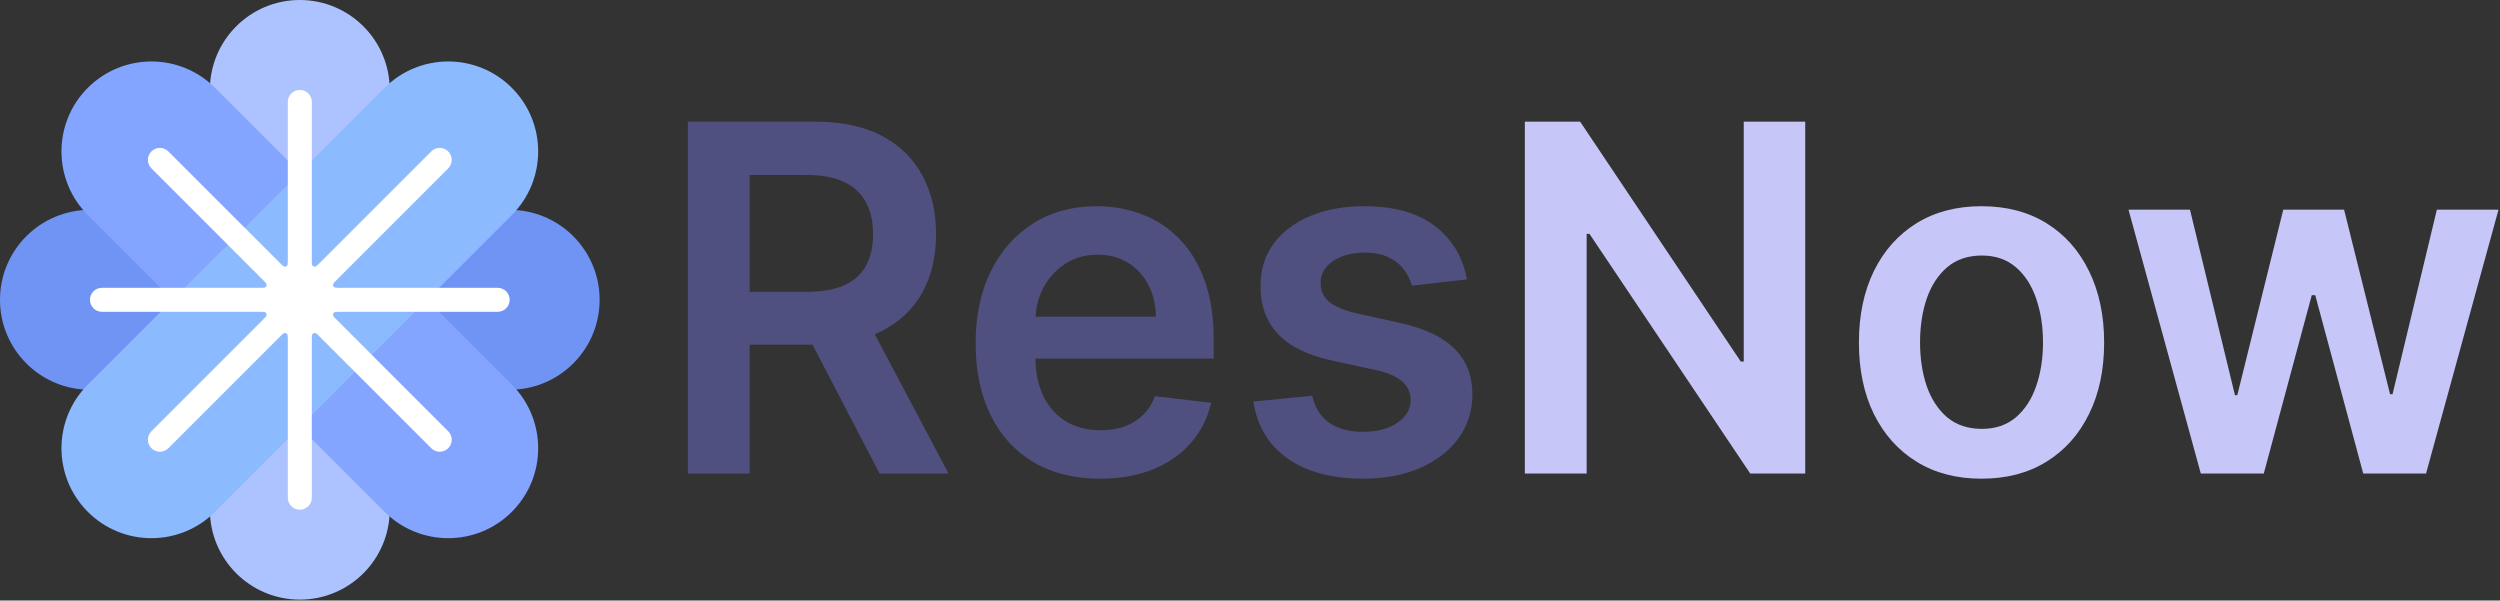 <svg width="945" height="227" viewBox="0 0 945 227" fill="none" xmlns="http://www.w3.org/2000/svg">
<rect x="0" y="0" width="945" height="227" fill="#333333" stroke="none"/>
<path d="M192.658 79.33C211.435 79.33 226.657 94.552 226.657 113.329C226.657 132.105 211.435 147.327 192.658 147.327L33.998 147.327C15.222 147.327 -8.20763e-07 132.105 0 113.329C8.20763e-07 94.552 15.222 79.33 33.998 79.33L192.658 79.33Z" fill="#7094F4"/>
<path d="M79.33 33.998C79.33 15.222 94.552 0 113.329 0C132.105 0 147.327 15.222 147.327 33.998V192.658C147.327 211.435 132.105 226.657 113.329 226.657C94.552 226.657 79.33 211.435 79.33 192.658V33.998Z" fill="#ACC3FF"/>
<path d="M193.469 145.387C206.747 158.664 206.747 180.192 193.469 193.469C180.192 206.747 158.664 206.747 145.387 193.469L33.194 81.276C19.916 67.999 19.916 46.471 33.194 33.194C46.471 19.916 67.999 19.916 81.276 33.194L193.469 145.387Z" fill="#83A5FF"/>
<path d="M145.387 33.194C158.664 19.916 180.192 19.916 193.469 33.194C206.747 46.471 206.747 67.999 193.469 81.276L81.276 193.469C67.999 206.747 46.471 206.747 33.194 193.469C19.916 180.192 19.916 158.664 33.194 145.387L145.387 33.194Z" fill="#8CBAFF"/>
<path fill-rule="evenodd" clip-rule="evenodd" d="M113.329 33.998C110.825 33.998 108.795 36.028 108.795 38.532V98.007C108.795 99.38 108.795 100.067 108.524 100.385C108.288 100.66 107.935 100.807 107.573 100.778C107.156 100.745 106.671 100.26 105.7 99.289L63.645 57.234C61.874 55.464 59.004 55.464 57.234 57.234C55.464 59.004 55.464 61.874 57.234 63.645L99.289 105.7C100.26 106.671 100.746 107.156 100.778 107.573C100.807 107.935 100.66 108.288 100.385 108.524C100.067 108.795 99.38 108.795 98.007 108.795H38.532C36.028 108.795 33.999 110.825 33.999 113.328C33.999 115.832 36.028 117.862 38.532 117.862H98.007C99.38 117.862 100.067 117.862 100.385 118.133C100.66 118.369 100.807 118.722 100.778 119.084C100.746 119.501 100.26 119.986 99.289 120.957L57.234 163.012C55.464 164.783 55.464 167.653 57.234 169.423C59.004 171.194 61.874 171.194 63.645 169.423L105.7 127.368C106.671 126.397 107.156 125.911 107.573 125.879C107.935 125.85 108.288 125.997 108.524 126.272C108.795 126.59 108.795 127.277 108.795 128.65V188.125C108.795 190.629 110.825 192.658 113.329 192.658C115.832 192.658 117.862 190.629 117.862 188.125V128.65C117.862 127.277 117.862 126.59 118.133 126.272C118.369 125.997 118.722 125.85 119.084 125.879C119.501 125.911 119.986 126.397 120.957 127.368L163.012 169.423C164.783 171.194 167.653 171.194 169.423 169.423C171.194 167.653 171.194 164.783 169.423 163.012L127.368 120.957C126.397 119.986 125.912 119.501 125.879 119.084C125.85 118.722 125.997 118.369 126.272 118.133C126.59 117.862 127.277 117.862 128.65 117.862H188.125C190.629 117.862 192.658 115.832 192.658 113.328C192.658 110.825 190.629 108.795 188.125 108.795H128.65C127.277 108.795 126.59 108.795 126.272 108.524C125.997 108.288 125.85 107.935 125.879 107.573C125.912 107.156 126.397 106.671 127.368 105.7L169.423 63.645C171.194 61.874 171.194 59.004 169.423 57.234C167.653 55.463 164.783 55.463 163.012 57.234L120.957 99.289C119.986 100.26 119.501 100.746 119.084 100.778C118.722 100.807 118.369 100.66 118.133 100.385C117.862 100.067 117.862 99.38 117.862 98.007V38.532C117.862 36.028 115.832 33.998 113.329 33.998Z" fill="white"/>
<path d="M260 178.999V46.001H308.363C318.271 46.001 326.583 47.776 333.3 51.326C340.059 54.876 345.16 59.855 348.603 66.262C352.087 72.627 353.829 80.051 353.829 88.537C353.829 97.066 352.066 104.469 348.54 110.747C345.055 116.981 339.912 121.808 333.111 125.228C326.31 128.605 317.956 130.294 308.048 130.294H273.602V110.292H304.9C310.693 110.292 315.437 109.469 319.131 107.824C322.826 106.136 325.555 103.69 327.318 100.486C329.123 97.239 330.026 93.256 330.026 88.537C330.026 83.818 329.123 79.792 327.318 76.458C325.513 73.081 322.763 70.527 319.068 68.795C315.374 67.02 310.609 66.132 304.774 66.132H283.363V178.999H260ZM326.625 118.734L358.552 178.999H332.482L301.121 118.734H326.625Z" fill="#4F507F"/>
<path d="M415.764 180.946C406.066 180.946 397.69 178.868 390.637 174.711C383.626 170.512 378.232 164.581 374.453 156.918C370.675 149.211 368.786 140.141 368.786 129.708C368.786 119.447 370.675 110.442 374.453 102.692C378.274 94.9 383.605 88.838 390.449 84.509C397.292 80.136 405.33 77.95 414.567 77.95C420.528 77.95 426.154 78.946 431.444 80.937C436.775 82.885 441.477 85.916 445.55 90.029C449.663 94.142 452.897 99.38 455.248 105.745C457.599 112.065 458.774 119.598 458.774 128.344V135.552H379.491V119.707H436.922C436.88 115.204 435.935 111.2 434.089 107.693C432.242 104.143 429.659 101.35 426.343 99.316C423.068 97.281 419.248 96.263 414.881 96.263C410.222 96.263 406.128 97.432 402.603 99.77C399.075 102.065 396.326 105.095 394.353 108.862C392.422 112.585 391.435 116.676 391.393 121.135V134.968C391.393 140.769 392.422 145.748 394.479 149.904C396.536 154.017 399.412 157.178 403.106 159.385C406.8 161.55 411.124 162.633 416.078 162.633C419.395 162.633 422.397 162.156 425.083 161.204C427.77 160.208 430.1 158.758 432.073 156.853C434.047 154.948 435.536 152.588 436.545 149.774L457.829 152.242C456.486 158.043 453.925 163.109 450.147 167.438C446.41 171.724 441.624 175.058 435.788 177.439C429.953 179.777 423.278 180.946 415.764 180.946Z" fill="#4F507F"/>
<path d="M554.509 105.615L533.728 107.953C533.14 105.788 532.112 103.753 530.643 101.848C529.216 99.943 527.284 98.406 524.849 97.237C522.415 96.068 519.433 95.484 515.907 95.484C511.164 95.484 507.175 96.545 503.942 98.666C500.751 100.787 499.177 103.537 499.219 106.914C499.177 109.814 500.205 112.174 502.306 113.992C504.446 115.81 507.973 117.304 512.884 118.473L529.383 122.11C538.535 124.144 545.336 127.37 549.786 131.786C554.279 136.202 556.545 141.981 556.587 149.125C556.545 155.403 554.761 160.944 551.235 165.75C547.751 170.512 542.902 174.235 536.688 176.92C530.475 179.604 523.337 180.946 515.277 180.946C503.439 180.946 493.909 178.391 486.688 173.283C479.467 168.131 475.164 160.966 473.779 151.787L496.008 149.579C497.015 154.082 499.157 157.481 502.432 159.775C505.705 162.07 509.967 163.217 515.215 163.217C520.63 163.217 524.975 162.07 528.25 159.775C531.567 157.481 533.225 154.645 533.225 151.268C533.225 148.411 532.154 146.051 530.014 144.189C527.913 142.328 524.64 140.899 520.19 139.903L503.691 136.332C494.413 134.34 487.548 130.985 483.098 126.266C478.648 121.504 476.444 115.486 476.486 108.212C476.444 102.065 478.061 96.739 481.335 92.237C484.651 87.691 489.248 84.184 495.126 81.717C501.046 79.206 507.868 77.95 515.593 77.95C526.927 77.95 535.849 80.439 542.356 85.418C548.905 90.397 552.956 97.129 554.509 105.615Z" fill="#4F507F"/>
<path d="M682.374 46V178.998H661.593L600.824 88.406H599.754V178.998H576.391V46H597.298L658.003 136.657H659.136V46H682.374Z" fill="#C6C7F8"/>
<path d="M749.017 180.946C739.571 180.946 731.385 178.803 724.458 174.517C717.531 170.231 712.157 164.234 708.337 156.528C704.558 148.822 702.67 139.817 702.67 129.513C702.67 119.209 704.558 110.182 708.337 102.433C712.157 94.683 717.531 88.665 724.458 84.379C731.385 80.093 739.571 77.95 749.017 77.95C758.462 77.95 766.649 80.093 773.576 84.379C780.503 88.665 785.856 94.683 789.634 102.433C793.455 110.182 795.365 119.209 795.365 129.513C795.365 139.817 793.455 148.822 789.634 156.528C785.856 164.234 780.503 170.231 773.576 174.517C766.649 178.803 758.462 180.946 749.017 180.946ZM749.143 162.113C754.265 162.113 758.547 160.663 761.99 157.762C765.432 154.818 767.993 150.878 769.672 145.943C771.394 141.007 772.254 135.509 772.254 129.448C772.254 123.343 771.394 117.823 769.672 112.888C767.993 107.909 765.432 103.948 761.99 101.004C758.547 98.06 754.265 96.588 749.143 96.588C743.895 96.588 739.53 98.06 736.045 101.004C732.603 103.948 730.02 107.909 728.3 112.888C726.619 117.823 725.78 123.343 725.78 129.448C725.78 135.509 726.619 141.007 728.3 145.943C730.02 150.878 732.603 154.818 736.045 157.762C739.53 160.663 743.895 162.113 749.143 162.113Z" fill="#C6C7F8"/>
<path d="M831.904 178.999L804.573 79.25H827.81L844.813 149.386H845.694L863.076 79.25H886.061L903.441 148.996H904.385L921.136 79.25H944.436L917.042 178.999H893.302L875.166 111.59H873.843L855.708 178.999H831.904Z" fill="#C6C7F8"/>
</svg>
